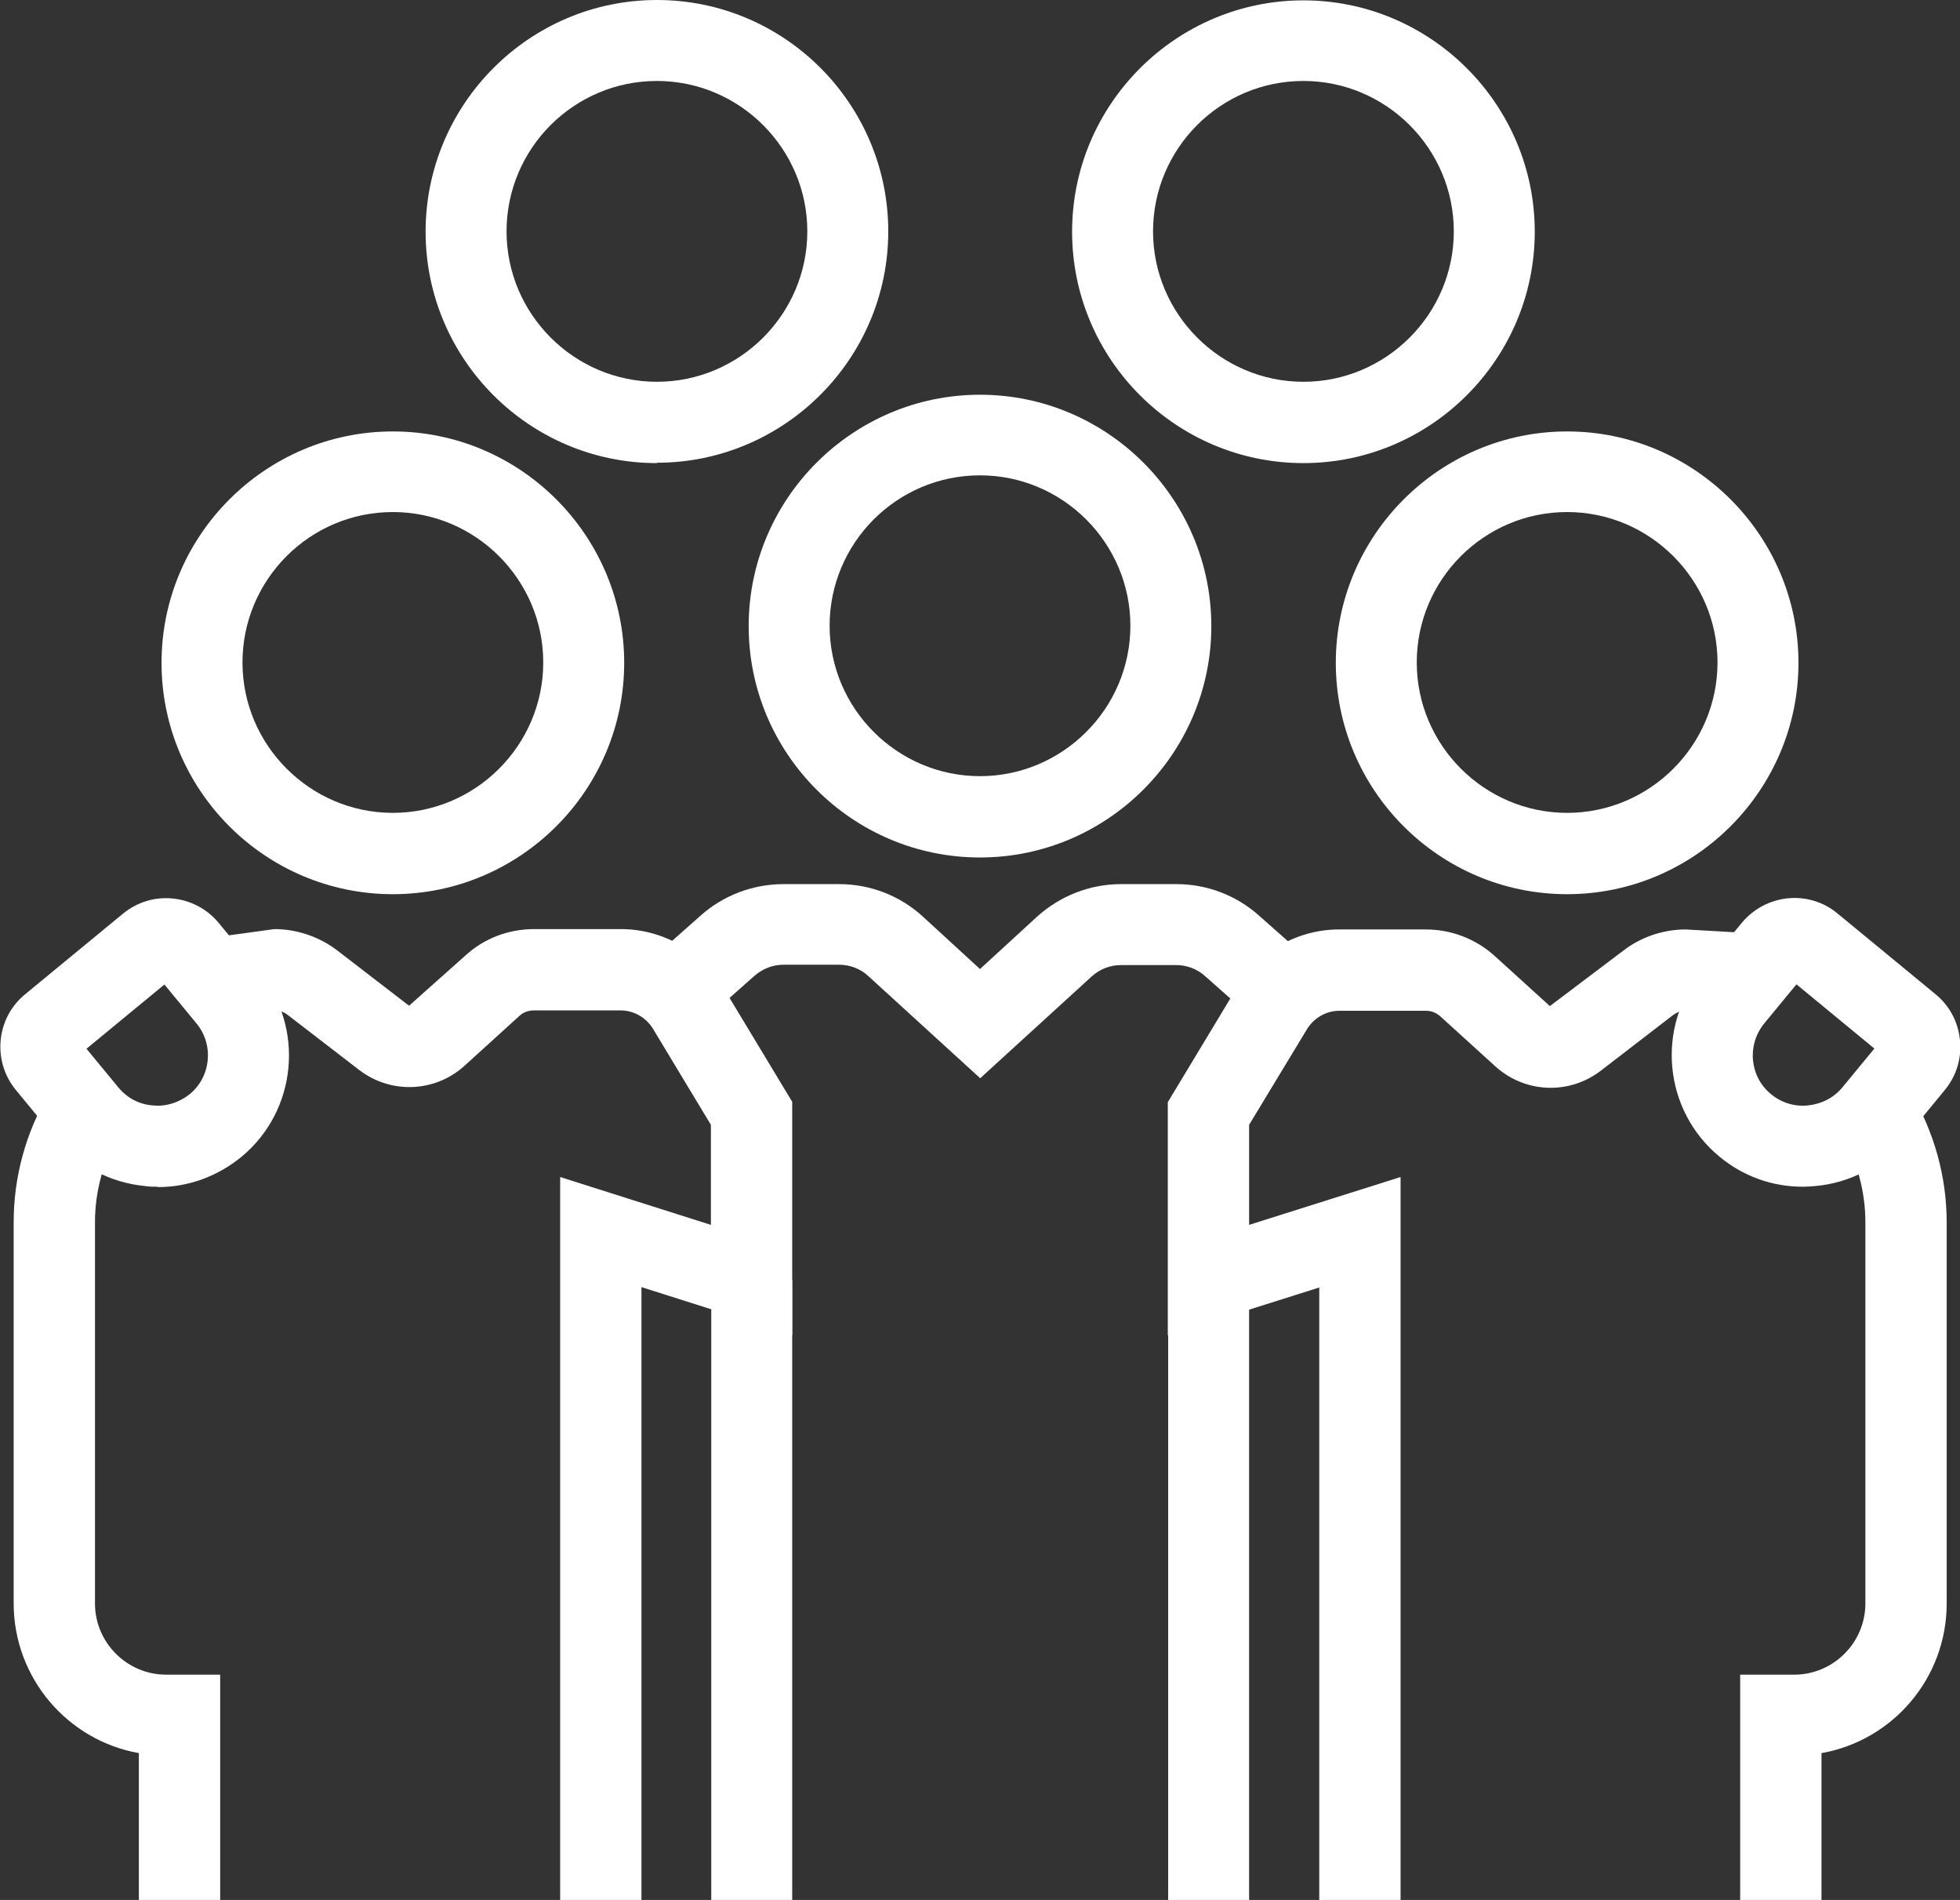 <?xml version="1.0" encoding="UTF-8"?>
<svg id="Calque_2" data-name="Calque 2" xmlns="http://www.w3.org/2000/svg" viewBox="0 0 54.48 52.8">
  <rect x="0" y="0" width="54.48" height="52.8" fill="#333333" stroke="none"/>
  <defs>
    <style>
      .cls-1 {
        fill: #fff;
      }
    </style>
  </defs>
  <g id="Calque_2-2" data-name="Calque 2">
    <g>
      <path class="cls-1" d="m17.82,52.8h-2.25v-20.09l4.19,1.33v-2.78l-1.61-2.67c-.19-.31-.53-.51-.9-.51h-2.41c-.15,0-.29.05-.4.15l-1.53,1.39c-.82.74-2.04.79-2.92.12l-2-1.54c-.09-.07-.2-.11-.3-.12l-1.64.23-.32-2.23,1.9-.26c.62,0,1.24.21,1.74.59l2,1.54,1.56-1.39c.52-.48,1.2-.74,1.92-.74h2.41c1.15,0,2.23.61,2.83,1.6l1.93,3.2v6.48l-4.19-1.33v17.02Z"/>
      <path class="cls-1" d="m6.11,52.8h-2.25v-4.08c-1.98-.35-3.48-2.09-3.48-4.16v-10.59c0-1.27.34-2.51.99-3.6l1.94,1.15c-.44.74-.67,1.59-.67,2.45v10.59c0,1.09.89,1.98,1.98,1.98h1.5v6.26Z"/>
      <path class="cls-1" d="m4.38,32.98c-.12,0-.24,0-.35-.02-.97-.09-1.85-.56-2.47-1.31l-1.12-1.36c-.66-.8-.55-2,.26-2.66l2.72-2.24c.39-.32.88-.47,1.38-.42.5.05.96.29,1.28.68l1.12,1.36c1.28,1.55,1.06,3.86-.49,5.14h0c-.66.54-1.47.84-2.32.84Zm-1.98-3.84l.89,1.08c.24.29.57.47.95.5.37.04.74-.08,1.03-.31h0c.6-.49.68-1.38.19-1.97l-.89-1.08-2.16,1.78Z"/>
      <rect class="cls-1" x="19.77" y="35.57" width="2.25" height="17.23"/>
      <path class="cls-1" d="m10.92,24.85c-3.55,0-6.43-2.89-6.43-6.43s2.89-6.43,6.43-6.43,6.43,2.89,6.43,6.43-2.89,6.43-6.43,6.43Zm0-10.62c-2.31,0-4.18,1.88-4.18,4.18s1.88,4.18,4.18,4.18,4.18-1.88,4.18-4.18-1.88-4.18-4.18-4.18Z"/>
      <path class="cls-1" d="m27.24,23.83c-3.55,0-6.43-2.89-6.43-6.43s2.89-6.43,6.43-6.43,6.43,2.89,6.43,6.43-2.89,6.43-6.43,6.43Zm0-10.62c-2.31,0-4.18,1.88-4.18,4.18s1.88,4.18,4.18,4.18,4.18-1.88,4.18-4.18-1.88-4.18-4.18-4.18Z"/>
      <path class="cls-1" d="m18.26,12.87c-3.55,0-6.43-2.89-6.43-6.43S14.71,0,18.26,0s6.43,2.89,6.43,6.43-2.89,6.43-6.43,6.43Zm0-10.62c-2.31,0-4.18,1.88-4.18,4.18s1.88,4.18,4.18,4.18,4.18-1.88,4.18-4.18-1.88-4.18-4.18-4.18Z"/>
      <path class="cls-1" d="m38.92,52.8h-2.25v-17.02l-4.21,1.33v-6.48l1.93-3.2c.6-.99,1.68-1.6,2.83-1.6h2.41c.71,0,1.39.26,1.92.74l1.53,1.39,2.04-1.54c.49-.38,1.11-.59,1.74-.59l1.92.11-.13,2.25-1.86-.1c-.07,0-.2.05-.3.13l-2,1.54c-.88.67-2.1.62-2.92-.12l-1.53-1.39c-.11-.1-.25-.16-.4-.16h-2.41c-.37,0-.71.2-.9.51l-1.61,2.66v2.78l4.21-1.33v20.09Z"/>
      <path class="cls-1" d="m50.62,52.8h-2.25v-6.26h1.5c1.09,0,1.98-.89,1.98-1.98v-10.59c0-.86-.23-1.71-.67-2.45l1.94-1.15c.64,1.09.99,2.33.99,3.6v10.59c0,2.08-1.5,3.81-3.48,4.16v4.08Z"/>
      <path class="cls-1" d="m50.11,32.98c-.85,0-1.66-.29-2.32-.84h0c-1.55-1.28-1.77-3.59-.49-5.14l1.12-1.36c.67-.8,1.86-.92,2.66-.25l2.72,2.24c.39.32.63.77.68,1.28.05.5-.1.99-.42,1.38l-1.12,1.36c-.62.75-1.5,1.22-2.47,1.31-.12.01-.24.02-.35.02Zm-.18-5.62l-.89,1.08c-.49.6-.41,1.48.19,1.97h0c.29.24.66.35,1.03.31.37-.04.71-.21.95-.5l.89-1.08-2.16-1.78Z"/>
      <path class="cls-1" d="m27.24,29.96l-3.1-2.83c-.22-.21-.52-.32-.82-.32h-1.54c-.3,0-.58.11-.81.31l-1.4,1.24-1.49-1.68,1.4-1.24c.63-.56,1.45-.87,2.3-.87h1.54c.87,0,1.7.32,2.34.91l1.58,1.45,1.58-1.45c.64-.58,1.47-.91,2.34-.91h1.54c.85,0,1.66.31,2.29.87l1.4,1.24-1.49,1.69-1.4-1.24c-.22-.2-.51-.31-.8-.31h-1.54c-.3,0-.59.11-.82.32l-3.1,2.83Z"/>
      <rect class="cls-1" x="32.47" y="35.57" width="2.25" height="17.23"/>
      <path class="cls-1" d="m43.56,24.85c-3.55,0-6.43-2.89-6.43-6.43s2.89-6.43,6.43-6.43,6.43,2.89,6.43,6.43-2.89,6.43-6.43,6.43Zm0-10.62c-2.31,0-4.18,1.88-4.18,4.18s1.88,4.18,4.18,4.18,4.18-1.88,4.18-4.18-1.88-4.18-4.18-4.18Z"/>
      <path class="cls-1" d="m36.23,12.87c-3.55,0-6.43-2.89-6.43-6.43s2.89-6.43,6.43-6.43,6.43,2.89,6.43,6.43-2.89,6.43-6.43,6.43Zm0-10.62c-2.31,0-4.18,1.88-4.18,4.18s1.88,4.18,4.18,4.18,4.18-1.88,4.18-4.18-1.88-4.18-4.18-4.18Z"/>
    </g>
  </g>
</svg>